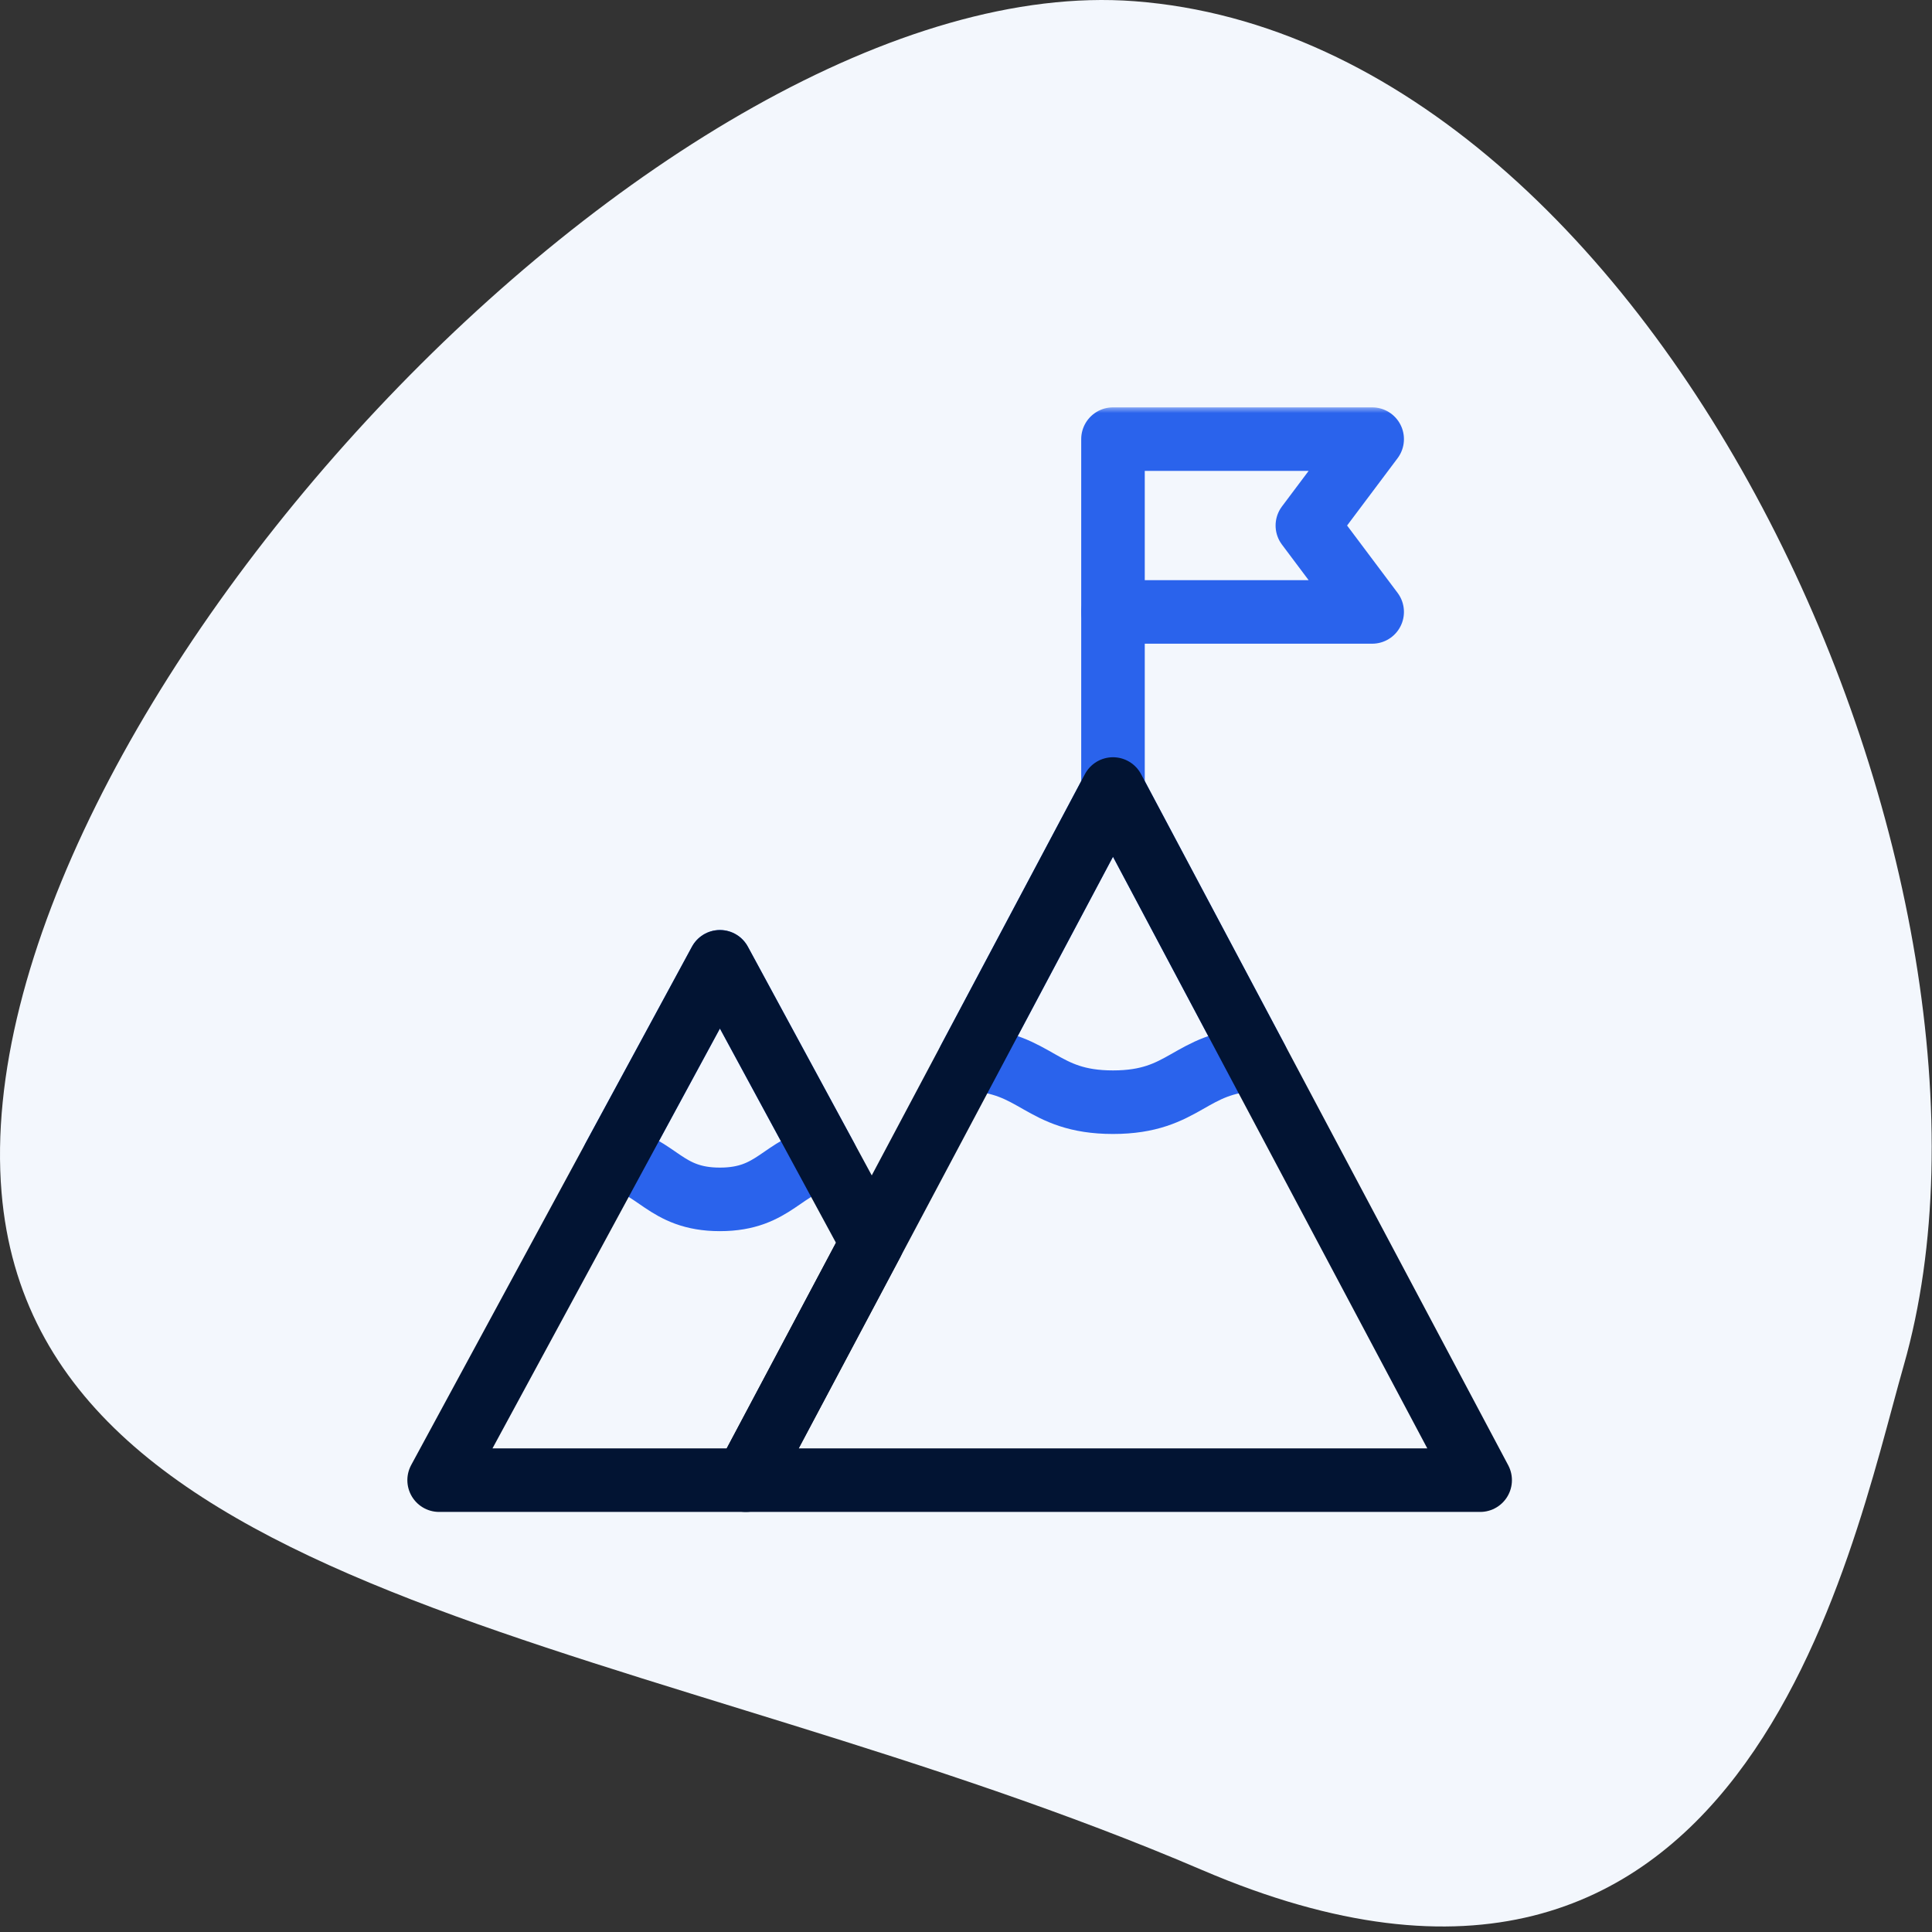 <svg width="152" height="152" viewBox="0 0 152 152" fill="none" xmlns="http://www.w3.org/2000/svg">
<rect x="0" y="0" width="152" height="152" fill="#333333" stroke="none"/>
<g clip-path="url(#clip0_34_19797)">
<path d="M89.255 0.095C52.278 -2.707 -2.926 57.232 0.121 93.8C2.841 126.446 51.926 128.845 94.588 147.129C137.251 165.413 145.545 122.239 149.778 107.424C160.443 70.095 131.037 3.26 89.255 0.095Z" fill="#F3F7FD"/>
<mask id="mask0_34_19797" style="mask-type:luminance" maskUnits="userSpaceOnUse" x="32" y="32" width="87" height="87">
<path d="M32 32H119V119H32V32Z" fill="white"/>
</mask>
<g mask="url(#mask0_34_19797)">
<path d="M107.955 34.549H87.564V48.143H107.955L102.857 41.346L107.955 34.549Z" stroke="#2A63EC" stroke-width="5" stroke-miterlimit="10" stroke-linecap="round" stroke-linejoin="round"/>
</g>
<path d="M87.564 62.076V48.143" stroke="#2A63EC" stroke-width="5" stroke-miterlimit="10" stroke-linecap="round" stroke-linejoin="round"/>
<path d="M98.86 83.338L87.564 62.076L76.269 83.338C81.609 83.564 81.83 86.715 87.564 86.715C93.299 86.715 93.52 83.564 98.86 83.338Z" stroke="#2A63EC" stroke-width="5" stroke-miterlimit="10" stroke-linecap="round" stroke-linejoin="round"/>
<path d="M64.986 91.081L56.639 75.67L48.291 91.081C51.763 91.695 52.283 94.361 56.639 94.361C60.994 94.361 61.514 91.695 64.986 91.081Z" stroke="#2A63EC" stroke-width="5" stroke-miterlimit="10" stroke-linecap="round" stroke-linejoin="round"/>
<path d="M56.639 75.67L34.549 116.451H58.678L68.606 97.763L56.639 75.67Z" stroke="#021433" stroke-width="5" stroke-miterlimit="10" stroke-linecap="round" stroke-linejoin="round"/>
<path d="M87.564 62.076L58.678 116.451H116.451L87.564 62.076Z" stroke="#021433" stroke-width="5" stroke-miterlimit="10" stroke-linecap="round" stroke-linejoin="round"/>
</g>
<defs>
<clipPath id="clip0_34_19797">
<rect width="152" height="152" fill="white"/>
</clipPath>
</defs>
</svg>
